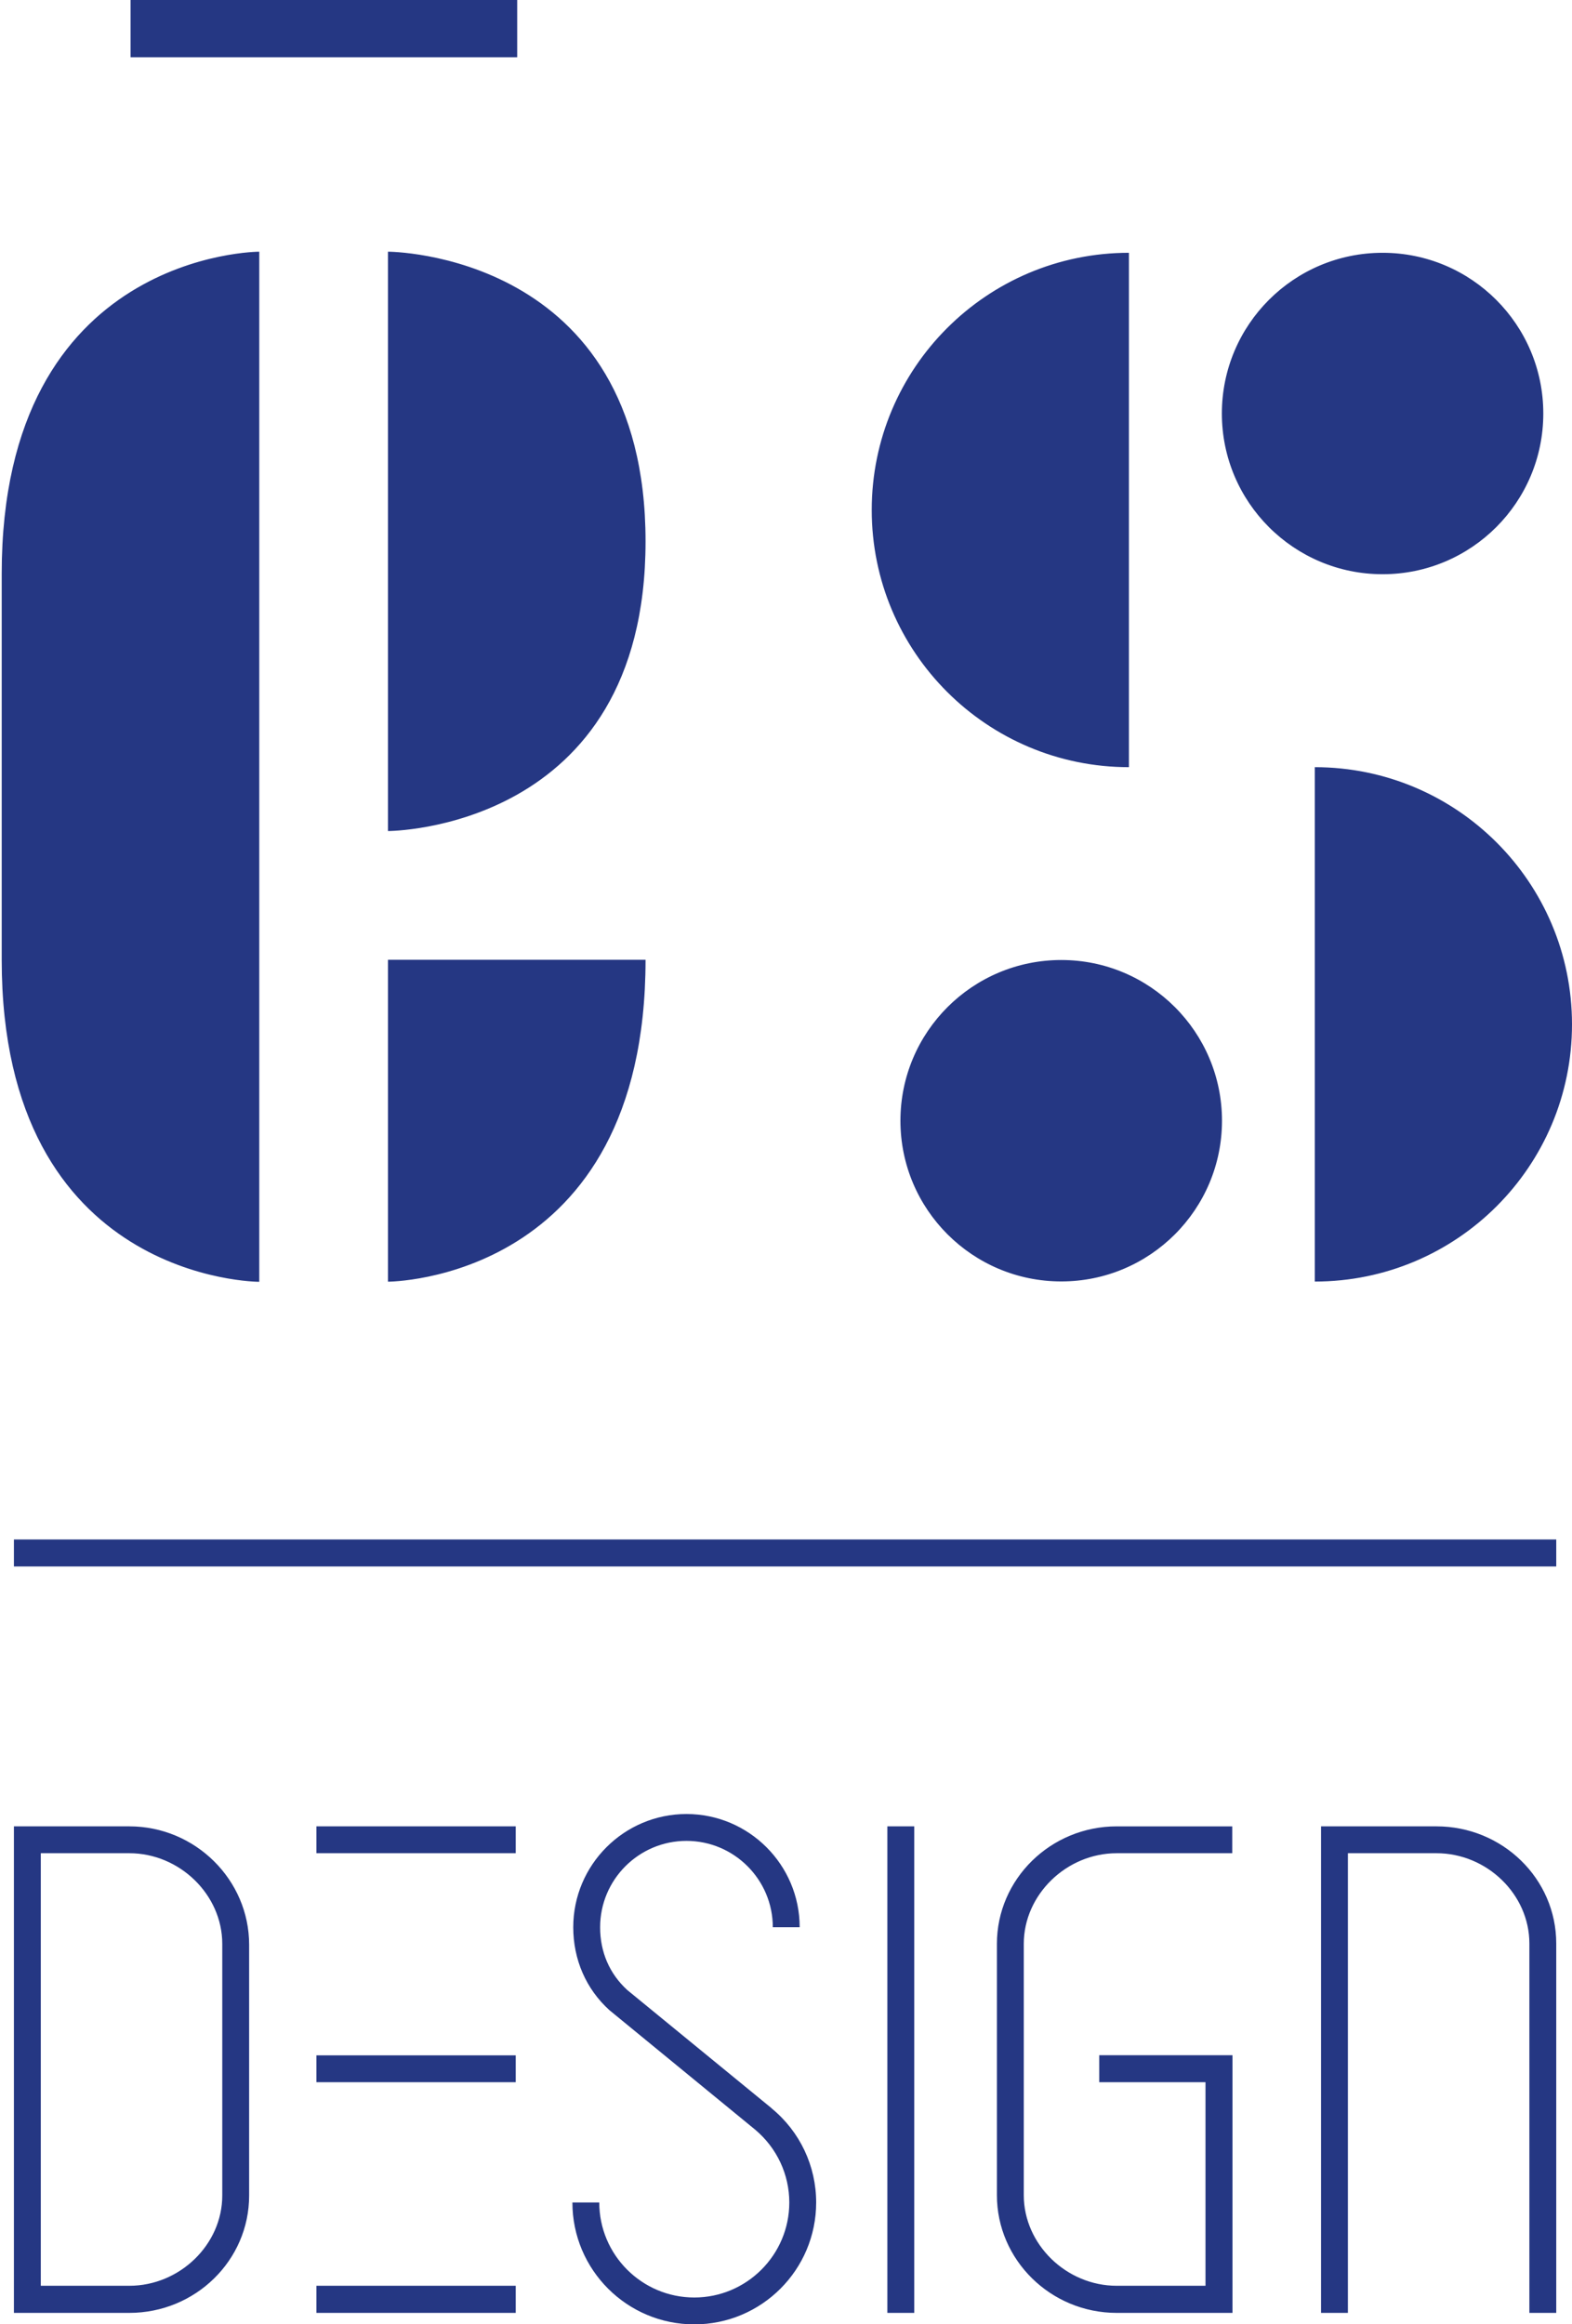 <?xml version="1.0" encoding="UTF-8"?>
<svg id="Calque_1" data-name="Calque 1" xmlns="http://www.w3.org/2000/svg" viewBox="0 0 128.72 190.32">
  <defs>
    <style>
      .cls-1 {
        fill: #253783;
        stroke-width: 0px;
      }
    </style>
  </defs>
  <path class="cls-1" d="M155.36,30.58h-5.54v-4.72h5.54v-1.25h-5.54v-4.66h5.55v-1.26h-6.84v13.15h6.83v-1.25ZM164.71,32.1c1.31,0,2.46-.3,3.47-.9,1.01-.6,1.82-1.47,2.43-2.61h-1.54c-.55.76-1.18,1.33-1.91,1.7s-1.55.56-2.46.56c-1.46,0-2.72-.55-3.76-1.63-1.04-1.09-1.56-2.4-1.56-3.95s.52-2.84,1.55-3.93c1.04-1.09,2.3-1.63,3.77-1.63.93,0,1.76.19,2.48.57.72.38,1.38.98,1.98,1.81h1.55c-.62-1.17-1.45-2.08-2.49-2.71-1.04-.63-2.21-.95-3.52-.95-.9,0-1.74.16-2.52.48-.77.32-1.47.8-2.11,1.43-.67.66-1.18,1.4-1.53,2.23-.35.82-.52,1.7-.52,2.62,0,1.96.64,3.6,1.92,4.92,1.28,1.33,2.86,1.99,4.75,1.99ZM168.73,45.46v-1.26h-6.84v13.15h6.82v-1.25h-5.53v-4.72h5.53v-1.26h-5.53v-4.66h5.55ZM154.21,14.25h-1.37l-1.91,3.16h.83l2.45-3.16ZM154.66,57.1c.62-.17,1.21-.46,1.77-.87.86-.63,1.52-1.41,1.97-2.34.45-.93.67-1.97.67-3.13,0-1.93-.6-3.51-1.82-4.72-1.21-1.22-2.8-1.83-4.76-1.83h-3.96v13.15h3.42c1.18,0,2.09-.08,2.71-.26ZM149.81,45.46h2.78c1.58,0,2.83.47,3.75,1.42.91.95,1.37,2.22,1.37,3.84s-.44,2.95-1.33,3.93c-.88.98-2.06,1.47-3.54,1.47h-3.04v-10.65ZM31.77,68.05s21.09,0,21.09-23.72-21.09-23.72-21.09-23.72v47.44ZM42.34,0H10.69v4.69h31.66V0ZM92.44,62.82V20.7c-11.63,0-21.06,9.43-21.06,21.06s9.43,21.06,21.06,21.06ZM73.73,91.77c0,7.27,5.9,13.16,13.17,13.16s13.16-5.9,13.16-13.16-5.89-13.16-13.16-13.16-13.17,5.89-13.17,13.16ZM149.79,71.42l4.62,11.61h1.15l4.62-11.61v11.61h1.24v-13.15h-1.89l-4.55,11.43-4.54-11.43h-1.91v13.15h1.25v-11.61ZM113.21,47.02c7.27,0,13.16-5.89,13.16-13.16s-5.89-13.16-13.16-13.16-13.16,5.89-13.16,13.16,5.9,13.16,13.16,13.16ZM31.77,104.95s21.09,0,21.09-26.36h-21.09v26.36ZM267.71,18.69h-1.29v13.15h1.29v-13.15ZM181.39,69.89v13.15h3.42c1.19,0,2.09-.09,2.71-.26.62-.17,1.21-.46,1.77-.87.86-.63,1.52-1.41,1.96-2.34.45-.93.67-1.97.67-3.13,0-1.93-.61-3.51-1.82-4.72-1.21-1.22-2.8-1.83-4.76-1.83h-3.96ZM189.19,72.56c.92.95,1.37,2.22,1.37,3.84s-.44,2.95-1.33,3.93c-.88.98-2.06,1.47-3.54,1.47h-3.04v-10.66h2.78c1.59,0,2.83.47,3.75,1.42ZM251.07,14.25h-1.37l-1.91,3.16h.83l2.45-3.16ZM293.99,19.98h1.89c1.4,0,2.39.23,2.97.68.58.46.88,1.2.88,2.23,0,.76-.26,1.39-.78,1.88-.52.49-1.2.73-2.03.73h-1.24l3.88,6.34h1.57l-3.22-5.14c.93-.08,1.7-.49,2.3-1.22.6-.74.9-1.64.9-2.7,0-1.3-.42-2.31-1.28-3.02-.85-.71-2.05-1.07-3.61-1.07h-3.53v13.15h1.29v-11.86ZM310.79,30.58h-5.54v-4.72h5.54v-1.25h-5.54v-4.66h5.55v-1.26h-6.84v13.15h6.83v-1.25ZM236.09,26.31h1.72c1.5,0,2.65-.34,3.46-1.02.81-.68,1.21-1.65,1.21-2.9s-.37-2.2-1.12-2.8c-.75-.6-1.93-.9-3.54-.9h-3.03v13.15h1.29v-5.53ZM236.09,19.98h1.8c1.23,0,2.07.18,2.53.54.46.36.69.96.69,1.81,0,.92-.25,1.59-.74,2.02-.5.43-1.28.64-2.36.64h-1.9v-5.01ZM285.23,32.12c1.39,0,2.42-.42,3.09-1.25.68-.84,1.02-2.11,1.02-3.81v-8.36h-1.28v7.91c0,.85-.04,1.46-.11,1.85-.07.38-.2.71-.37.99-.26.42-.6.75-1.02.98-.43.23-.89.35-1.42.35s-.98-.11-1.39-.34c-.42-.23-.76-.55-1.04-.98-.17-.28-.29-.61-.37-.99-.08-.38-.11-1-.11-1.85v-7.91h-1.29v8.36c0,1.74.35,3.02,1.04,3.84.7.82,1.78,1.23,3.25,1.23ZM195.62,30.56h-4.62v-11.88h-1.3v13.15h5.92v-1.27ZM236.42,71.14v-1.25h-6.84v13.15h6.83v-1.25h-5.54v-4.72h5.54v-1.26h-5.54v-4.66h5.55ZM204.92,30.58h-5.54v-4.72h5.54v-1.25h-5.54v-4.66h5.55v-1.26h-6.84v13.15h6.83v-1.25ZM185.82,57.35l1.57-4.13h5.86l1.55,4.13h1.39l-5.06-13.15h-1.58l-5.08,13.15h1.36ZM190.31,45.44l2.5,6.6h-4.97l2.47-6.6ZM226.95,32.12c1.38,0,2.42-.42,3.09-1.25.67-.84,1.01-2.11,1.01-3.81v-8.36h-1.28v7.91c0,.85-.03,1.46-.11,1.85-.07.38-.2.71-.37.99-.26.42-.6.75-1.02.98-.42.23-.9.35-1.41.35s-.98-.11-1.4-.34c-.42-.23-.76-.55-1.03-.98-.17-.28-.29-.61-.36-.99-.08-.38-.12-1-.12-1.85v-7.91h-1.29v8.36c0,1.74.35,3.02,1.04,3.84.69.82,1.78,1.23,3.25,1.23ZM217.55,47.54c0,.82.21,1.49.64,2,.43.52,1.12.93,2.08,1.25.06.03.17.06.31.1,1.85.55,2.78,1.46,2.78,2.71,0,.82-.23,1.49-.67,1.99-.45.5-1.03.75-1.76.75s-1.33-.25-1.77-.75c-.44-.5-.67-1.17-.69-1.99h-1.27c.02,1.2.37,2.17,1.04,2.91.68.74,1.55,1.11,2.62,1.11,1.14,0,2.07-.39,2.76-1.17.7-.78,1.04-1.71,1.04-2.8,0-.85-.21-1.58-.62-2.18-.41-.6-1.01-1.06-1.8-1.39-.24-.09-.57-.21-1.01-.35-.79-.25-1.33-.48-1.62-.69-.26-.18-.46-.41-.58-.67-.13-.26-.19-.57-.19-.92,0-.66.21-1.19.62-1.61.41-.42.95-.63,1.6-.63.61,0,1.09.2,1.45.58.36.39.57.94.64,1.66h1.23c-.07-1.1-.39-1.95-.97-2.56-.58-.61-1.37-.91-2.36-.91-1.04,0-1.88.33-2.53,1-.65.67-.98,1.53-.98,2.57ZM277.54,30.58h-5.53v-4.72h5.53v-1.25h-5.53v-4.66h5.55v-1.26h-6.84v13.15h6.83v-1.25ZM209.16,45.5h2.64v11.86h1.29v-11.86h2.65v-1.29h-6.58v1.29ZM212.13,76.67c.6-.74.91-1.64.91-2.7,0-1.3-.42-2.3-1.27-3.01-.85-.71-2.05-1.07-3.61-1.07h-3.53v13.15h1.29v-11.86h1.89c1.4,0,2.39.23,2.97.68.58.45.88,1.2.88,2.22,0,.77-.26,1.39-.78,1.88-.52.49-1.2.73-2.03.73h-1.24l3.88,6.34h1.57l-3.22-5.14c.93-.08,1.7-.49,2.3-1.23ZM226.11,83.04v-13.15h-1.25v11.58l-7.1-11.58h-1.55v13.15h1.24v-11.59l7.1,11.59h1.56ZM219.87,28.12c0-.85-.21-1.58-.62-2.18-.42-.6-1.01-1.06-1.8-1.4-.24-.09-.58-.21-1.02-.35-.79-.25-1.33-.47-1.61-.69-.26-.19-.45-.41-.58-.67-.13-.26-.19-.57-.19-.92,0-.66.2-1.2.62-1.61.41-.42.95-.63,1.6-.63.61,0,1.09.2,1.45.58.36.39.58.94.64,1.66h1.24c-.07-1.1-.39-1.96-.97-2.56-.59-.61-1.37-.91-2.36-.91s-1.88.33-2.53,1c-.65.67-.98,1.53-.98,2.58,0,.82.21,1.49.64,2,.43.52,1.12.93,2.08,1.25.07.02.17.06.31.1,1.85.55,2.78,1.46,2.78,2.71,0,.83-.22,1.49-.67,1.99-.45.5-1.03.75-1.76.75s-1.33-.25-1.77-.75c-.44-.5-.67-1.17-.69-1.99h-1.27c.02,1.2.37,2.17,1.04,2.91.68.74,1.55,1.11,2.62,1.11,1.14,0,2.06-.39,2.76-1.17.69-.78,1.04-1.71,1.04-2.8ZM203,51.01h-1.23l3.88,6.34h1.57l-3.22-5.14c.93-.08,1.7-.49,2.3-1.22.6-.74.9-1.64.9-2.7,0-1.3-.43-2.31-1.27-3.02-.85-.71-2.05-1.07-3.61-1.07h-3.53v13.15h1.29v-11.86h1.89c1.4,0,2.39.23,2.97.68.58.46.88,1.2.88,2.23,0,.76-.26,1.39-.78,1.88-.52.49-1.2.73-2.03.73ZM180.19,105.82v84.42s21.1,0,21.1,0v-58.04c0-26.38-21.1-26.38-21.1-26.38ZM194.74,83.04h6.83v-1.25h-5.54v-4.72h5.54v-1.26h-5.54v-4.66h5.56v-1.25h-6.85v13.15ZM257.1,190.24h21.1v-84.41h-21.1v84.41ZM289.71,105.83v84.41h21.1v-58.03c0-26.38-21.1-26.38-21.1-26.38ZM184.95,29.88c.58-.64,1.01-1.35,1.3-2.13.29-.78.43-1.64.43-2.57s-.17-1.82-.51-2.64c-.34-.82-.84-1.55-1.5-2.19-.65-.64-1.36-1.12-2.15-1.44-.79-.32-1.64-.48-2.56-.48s-1.75.16-2.53.48c-.78.32-1.48.79-2.11,1.42-.67.66-1.18,1.4-1.54,2.23-.35.82-.52,1.7-.52,2.62,0,1.96.64,3.6,1.92,4.92,1.28,1.33,2.87,1.99,4.76,1.99.99,0,1.9-.18,2.75-.56.84-.37,1.6-.93,2.26-1.66ZM176.18,29.22c-1.05-1.08-1.57-2.39-1.57-3.95s.52-2.86,1.56-3.95c1.04-1.09,2.3-1.64,3.77-1.64s2.77.54,3.83,1.62c1.06,1.08,1.59,2.37,1.59,3.86,0,1.59-.52,2.94-1.54,4.03-1.03,1.09-2.29,1.64-3.78,1.64s-2.8-.54-3.85-1.61ZM257.1,80.77v2.21h53.71v-2.21h-53.71ZM243.81,75.75c-.23-.09-.57-.21-1.01-.35-.8-.25-1.33-.48-1.62-.69-.26-.18-.45-.41-.58-.67-.13-.26-.2-.57-.2-.92,0-.66.21-1.19.62-1.61.41-.42.95-.63,1.6-.63.61,0,1.09.19,1.45.58.36.39.58.94.64,1.66h1.24c-.07-1.1-.39-1.96-.97-2.57-.59-.61-1.37-.91-2.36-.91-1.04,0-1.88.33-2.53,1-.65.67-.98,1.53-.98,2.57,0,.82.21,1.49.64,2,.43.52,1.12.93,2.08,1.25.07.02.17.06.31.1,1.85.55,2.78,1.46,2.78,2.71,0,.83-.22,1.49-.67,1.99-.44.5-1.03.76-1.76.76s-1.33-.25-1.77-.76c-.44-.5-.67-1.17-.69-1.99h-1.27c.02,1.2.36,2.17,1.04,2.91.68.74,1.55,1.11,2.62,1.11,1.14,0,2.07-.39,2.76-1.17.7-.78,1.05-1.71,1.04-2.8,0-.86-.21-1.58-.62-2.18-.42-.6-1.02-1.07-1.8-1.4ZM261.42,20.66c.58.46.88,1.2.88,2.23,0,.76-.26,1.39-.78,1.88-.52.49-1.2.73-2.03.73h-1.24l3.88,6.34h1.57l-3.22-5.14c.93-.08,1.7-.49,2.3-1.22.6-.74.91-1.64.91-2.7,0-1.3-.43-2.31-1.28-3.02-.85-.71-2.05-1.07-3.61-1.07h-3.53v13.15h1.29v-11.86h1.89c1.4,0,2.39.23,2.97.68ZM224.5,190.24h21.1v-84.41h-21.1v84.41ZM245.39,31.83h6.82v-1.25h-5.53v-4.72h5.53v-1.25h-5.53v-4.66h5.55v-1.26h-6.84v13.15ZM1.14,128.27h126.29v-2.21H1.14v2.21ZM63.18,172.63l-11.82-9.68c-1.45-1.33-2.22-3.1-2.22-5.14,0-3.9,3.17-7.07,7.07-7.07s7.07,3.17,7.07,7.07h2.2c0-5.11-4.16-9.27-9.27-9.27s-9.27,4.16-9.27,9.27c0,2.65,1.05,5.06,2.96,6.79l11.94,9.79c1.77,1.49,2.79,3.66,2.79,5.96,0,4.29-3.49,7.78-7.78,7.78s-7.78-3.49-7.78-7.78h-2.2c0,5.51,4.47,9.98,9.98,9.98s9.98-4.47,9.98-9.98c0-2.99-1.33-5.81-3.65-7.71ZM25.91,151.75h16.32v-2.2h-16.32v2.2ZM72.66,189.39h2.2v-39.84h-2.2v39.84ZM176.13,50.07c-.24-.09-.58-.21-1.01-.35-.79-.25-1.33-.48-1.62-.69-.26-.18-.45-.41-.58-.67-.13-.26-.19-.57-.19-.92,0-.66.21-1.19.62-1.61.41-.42.95-.63,1.6-.63.61,0,1.09.2,1.45.58.36.39.58.94.64,1.66h1.24c-.07-1.1-.39-1.95-.98-2.56-.59-.61-1.37-.91-2.36-.91s-1.88.33-2.53,1c-.65.67-.98,1.53-.98,2.57,0,.82.21,1.49.64,2,.43.52,1.12.93,2.07,1.25.07.03.17.06.31.1,1.85.55,2.78,1.46,2.78,2.71,0,.82-.22,1.49-.67,1.99-.45.5-1.03.75-1.76.75s-1.33-.25-1.77-.75c-.44-.5-.66-1.17-.69-1.99h-1.27c.02,1.2.37,2.17,1.04,2.91.68.74,1.55,1.11,2.62,1.11,1.14,0,2.06-.39,2.76-1.17.7-.78,1.04-1.71,1.04-2.8,0-.85-.21-1.58-.62-2.18-.41-.6-1.01-1.06-1.8-1.39ZM90,170.5h8.71v16.67h-7.27c-4.13,0-7.61-3.4-7.61-7.42v-20.58c0-4.02,3.49-7.42,7.61-7.42h9.46v-2.2h-9.46c-5.41,0-9.81,4.32-9.81,9.62v20.58c0,5.3,4.4,9.64,9.81,9.64h9.48v-21.1h-10.91v2.2ZM10.6,149.55H1.14v39.84h9.45c5.41,0,9.81-4.3,9.81-9.61v-20.54c0-5.3-4.4-9.69-9.81-9.69ZM18.2,179.78c0,4.02-3.49,7.39-7.61,7.39H3.34v-35.42h7.25c4.12,0,7.61,3.4,7.61,7.42v20.62ZM25.91,189.39h16.32v-2.22h-16.32v2.22ZM25.91,170.5h16.32v-2.2h-16.32v2.2ZM143.26,163.86c0,14.57,11.81,26.38,26.38,26.38v-52.76c-14.57,0-26.38,11.81-26.38,26.38ZM148.53,132.21l26.38-26.38h-26.38v26.38ZM176.1,71.55c-.65-.64-1.37-1.12-2.15-1.44-.78-.32-1.64-.48-2.56-.48s-1.76.16-2.54.48c-.78.32-1.48.8-2.11,1.42-.67.66-1.19,1.41-1.54,2.23-.35.82-.52,1.7-.52,2.62,0,1.96.64,3.6,1.92,4.92,1.28,1.33,2.87,1.99,4.76,1.99.98,0,1.9-.19,2.74-.56.84-.38,1.6-.93,2.27-1.66.58-.64,1.01-1.34,1.3-2.13.29-.78.43-1.63.43-2.57s-.17-1.82-.52-2.64c-.34-.82-.84-1.55-1.5-2.19ZM175.24,80.4c-1.03,1.09-2.29,1.64-3.78,1.64s-2.8-.54-3.85-1.61c-1.05-1.07-1.57-2.39-1.57-3.95s.52-2.86,1.56-3.95c1.04-1.09,2.3-1.64,3.77-1.64s2.77.54,3.83,1.62c1.06,1.08,1.59,2.37,1.59,3.86,0,1.59-.52,2.94-1.54,4.03ZM107.66,62.82v42.12c11.63,0,21.06-9.43,21.06-21.06s-9.43-21.06-21.06-21.06ZM21.23,104.95V20.61S.14,20.61.14,46.97v31.63c0,26.36,21.08,26.36,21.08,26.36ZM117.62,149.55h-9.45v39.84h2.2v-37.64h7.25c4.13,0,7.61,3.37,7.61,7.39v30.25h2.2v-30.25c0-5.3-4.4-9.59-9.81-9.59Z"/>
</svg>